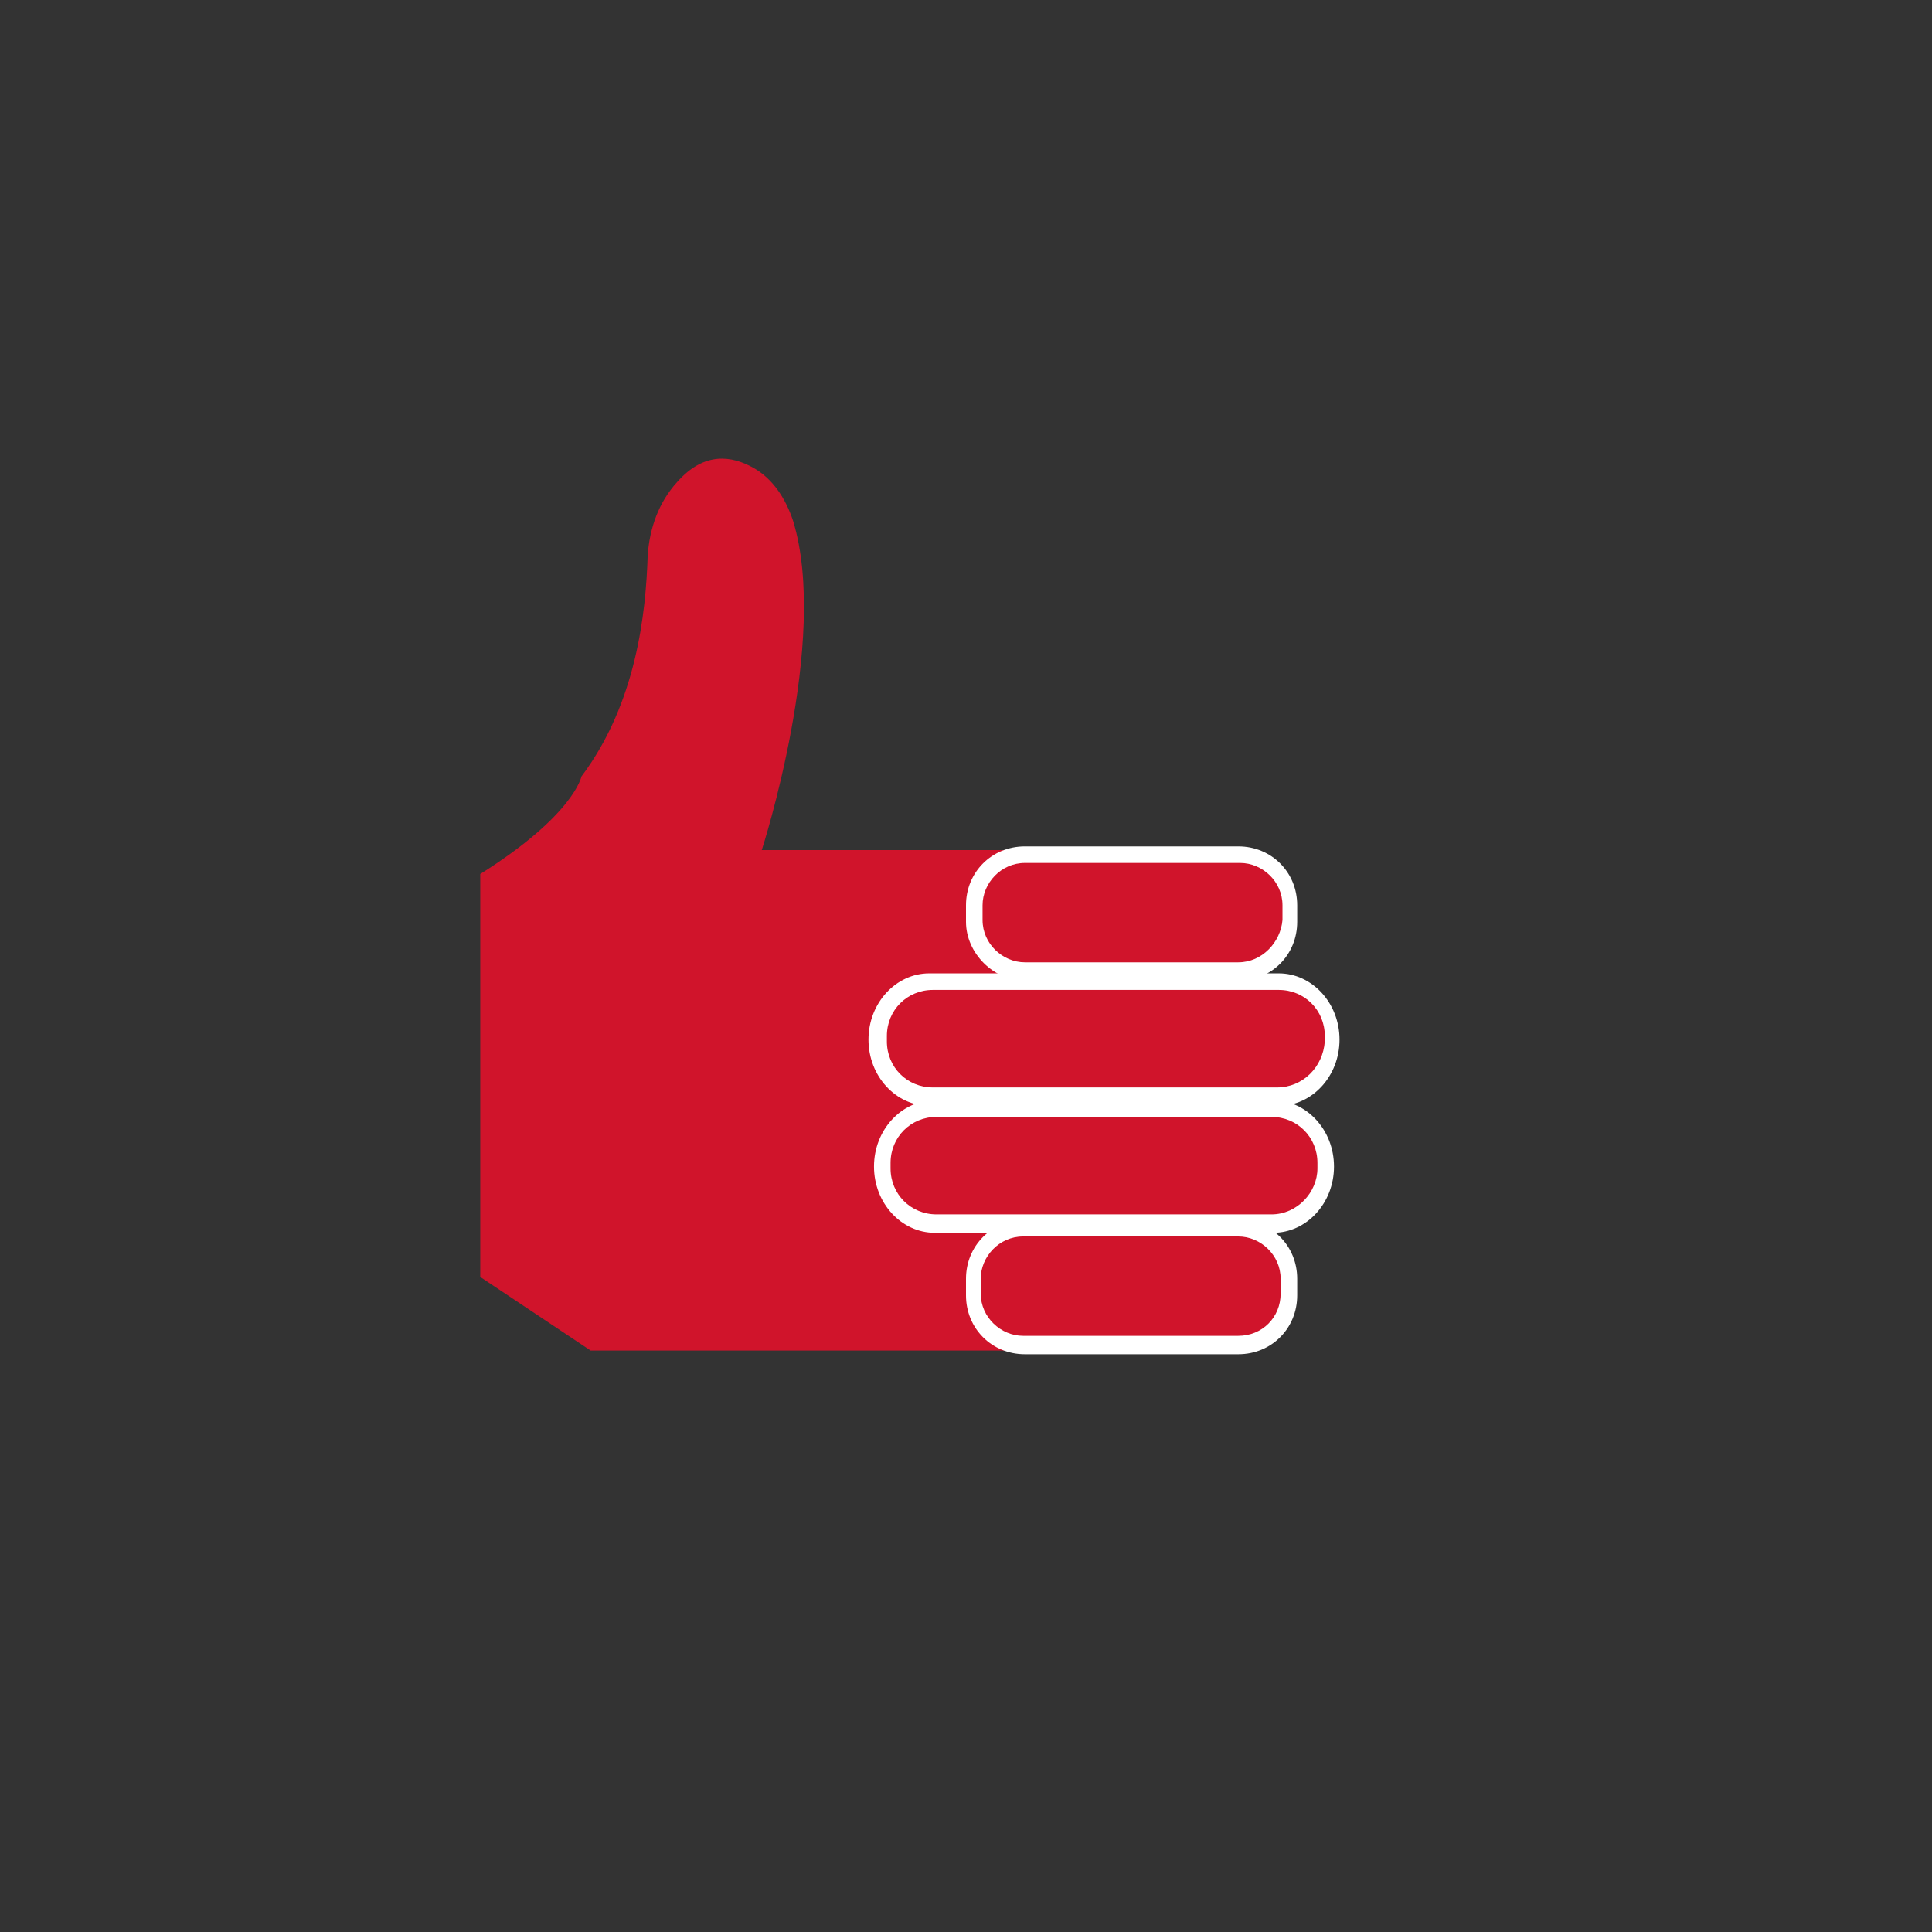 <?xml version="1.0" encoding="utf-8"?>
<!-- Generator: Adobe Illustrator 24.2.1, SVG Export Plug-In . SVG Version: 6.00 Build 0)  -->
<svg version="1.1" id="Layer_1" xmlns="http://www.w3.org/2000/svg" xmlns:xlink="http://www.w3.org/1999/xlink" x="0px" y="0px"
	 viewBox="0 0 105 105" style="enable-background:new 0 0 105 105;" xml:space="preserve">
<rect x="0" y="0" width="105" height="105" fill="#333333" stroke="none"/>
<style type="text/css">
	.st0{fill:#D0142B;}
	.st1{fill:#FFFFFF;}
</style>
<path class="st0" d="M55.4,46.2H41.4c0,0,3.7-11.4,1.7-17.9c-0.4-1.2-1.1-2.3-2.2-2.9c-1.1-0.6-2.6-0.9-4.1,0.8
	c-1,1.1-1.5,2.5-1.6,4c-0.1,3.1-0.6,8-3.6,12c0,0-0.4,2.1-5.5,5.3v21.9l6,4h23"/>
<path class="st1" d="M52.5,50.1v-0.9c0-1.8,1.4-3.2,3.2-3.2h11.6c1.8,0,3.2,1.4,3.2,3.2v0.9c0,1.8-1.4,3.2-3.2,3.2H55.7
	C54,53.3,52.5,51.8,52.5,50.1z"/>
<path class="st0" d="M67.3,52.3H55.7c-1.2,0-2.3-1-2.3-2.3v-0.8c0-1.2,1-2.3,2.3-2.3h11.7c1.2,0,2.3,1,2.3,2.3V50
	C69.6,51.2,68.6,52.3,67.3,52.3z"/>
<path class="st1" d="M50.5,60.1c-1.8,0-3.3-1.6-3.3-3.6s1.5-3.6,3.3-3.6h19c1.8,0,3.3,1.6,3.3,3.6s-1.5,3.6-3.3,3.6H50.5z"/>
<path class="st0" d="M69.4,59.1H50.7c-1.4,0-2.5-1.1-2.5-2.5v-0.3c0-1.4,1.1-2.5,2.5-2.5h18.8c1.4,0,2.5,1.1,2.5,2.5v0.3
	C71.9,58,70.8,59.1,69.4,59.1z"/>
<path class="st1" d="M50.8,67c-1.8,0-3.3-1.6-3.3-3.6s1.5-3.6,3.3-3.6h18.4c1.8,0,3.3,1.6,3.3,3.6S71,67,69.2,67H50.8z"/>
<path class="st0" d="M69.1,66H50.9c-1.4,0-2.5-1.1-2.5-2.5v-0.3c0-1.4,1.1-2.5,2.5-2.5h18.2c1.4,0,2.5,1.1,2.5,2.5v0.3
	C71.6,64.8,70.5,66,69.1,66z"/>
<path class="st1" d="M52.5,70.4v-0.9c0-1.8,1.4-3.2,3.2-3.2h11.6c1.8,0,3.2,1.4,3.2,3.2v0.9c0,1.8-1.4,3.2-3.2,3.2H55.7
	C53.9,73.6,52.5,72.2,52.5,70.4z"/>
<path class="st0" d="M67.3,72.6H55.6c-1.2,0-2.3-1-2.3-2.3v-0.8c0-1.2,1-2.3,2.3-2.3h11.7c1.2,0,2.3,1,2.3,2.3v0.8
	C69.6,71.6,68.6,72.6,67.3,72.6z"/>
</svg>
